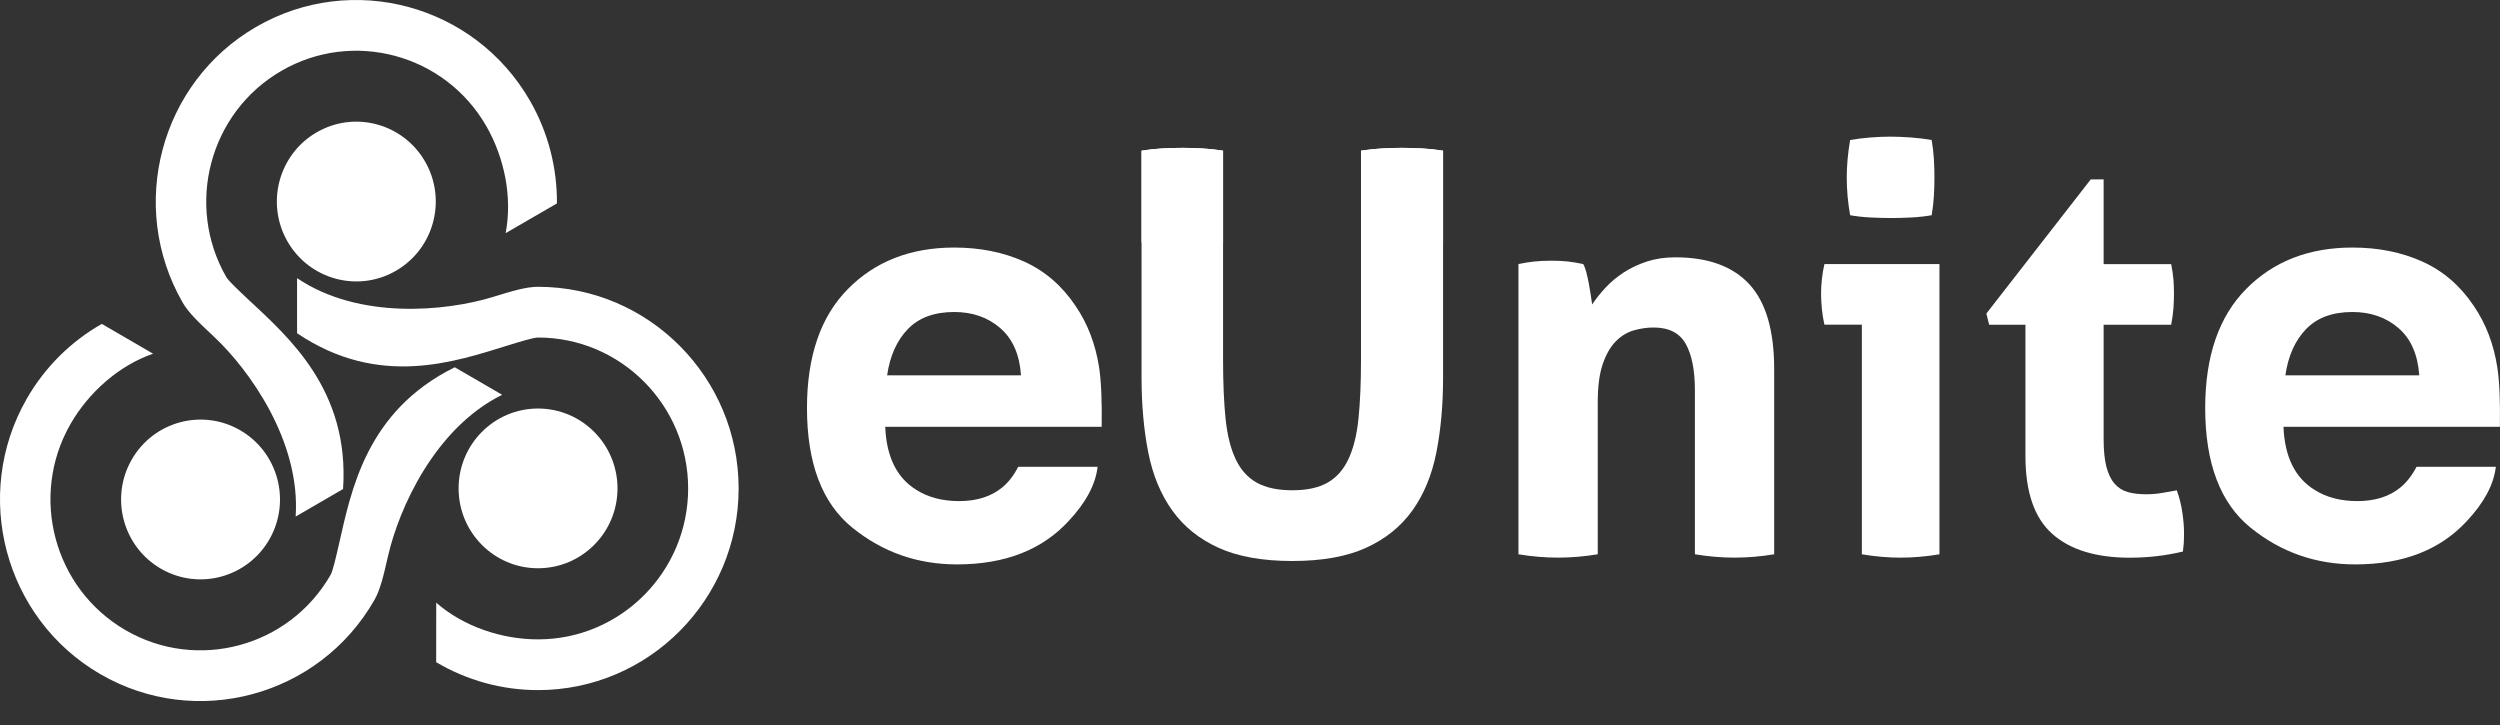 <svg xmlns="http://www.w3.org/2000/svg" width="100" height="29" viewBox="0 0 100 29" fill="none"><rect x="0" y="0" width="100" height="29" fill="#333333" stroke="none"/><path fill-rule="evenodd" clip-rule="evenodd" d="M21.521 27.604C25.946 27.604 29.545 23.985 29.545 19.538C29.545 15.09 25.946 11.472 21.521 11.472C21.037 11.472 20.486 11.642 19.722 11.877C17.855 12.451 14.366 12.804 11.883 11.126V13.329C15.166 15.544 18.216 14.463 20.315 13.817C20.771 13.676 21.34 13.501 21.521 13.501C24.832 13.501 27.526 16.209 27.526 19.538C27.526 22.867 24.832 25.575 21.521 25.575C20.071 25.575 18.54 25.063 17.449 24.107L17.447 26.487C18.673 27.214 20.079 27.604 21.521 27.604Z" fill="white"></path><path fill-rule="evenodd" clip-rule="evenodd" d="M1.073 15.945C-1.139 19.797 0.179 24.739 4.01 26.964C7.841 29.187 12.759 27.863 14.97 24.011C15.213 23.59 15.342 23.025 15.521 22.242C15.96 20.329 17.401 17.116 20.087 15.792L18.191 14.691C14.64 16.441 14.046 19.639 13.554 21.787C13.447 22.256 13.314 22.839 13.223 22.996C11.567 25.879 7.887 26.871 5.02 25.206C2.152 23.542 1.166 19.842 2.821 16.959C3.547 15.697 4.753 14.62 6.122 14.148L4.072 12.956C2.833 13.66 1.794 14.689 1.073 15.945Z" fill="white"></path><path fill-rule="evenodd" clip-rule="evenodd" d="M9.611 17.212C8.091 16.33 6.147 16.854 5.27 18.382C4.392 19.91 4.913 21.864 6.433 22.746C7.952 23.628 9.896 23.105 10.774 21.577C11.652 20.049 11.13 18.095 9.611 17.212Z" fill="white"></path><path fill-rule="evenodd" clip-rule="evenodd" d="M21.201 4.032C18.988 0.18 14.073 -1.145 10.24 1.079C6.409 3.303 5.092 8.246 7.304 12.098C7.545 12.519 7.968 12.913 8.552 13.461C9.981 14.799 12.029 17.66 11.826 20.662L13.723 19.561C13.99 15.595 11.533 13.479 9.928 11.976C9.578 11.648 9.143 11.241 9.052 11.084C7.397 8.2 8.382 4.501 11.25 2.837C14.117 1.172 17.798 2.164 19.453 5.046C20.179 6.309 20.502 7.897 20.225 9.326L22.277 8.137C22.289 6.706 21.922 5.287 21.201 4.032Z" fill="white"></path><path fill-rule="evenodd" clip-rule="evenodd" d="M15.841 10.829C17.362 9.947 17.882 7.992 17.005 6.465C16.127 4.936 14.183 4.413 12.664 5.295C11.144 6.177 10.623 8.131 11.5 9.659C12.377 11.187 14.322 11.711 15.841 10.829Z" fill="white"></path><path fill-rule="evenodd" clip-rule="evenodd" d="M18.344 19.536C18.344 21.3 19.766 22.73 21.521 22.73C23.276 22.73 24.7 21.3 24.7 19.536C24.7 17.772 23.276 16.341 21.521 16.341C19.766 16.341 18.344 17.772 18.344 19.536Z" fill="white"></path><path fill-rule="evenodd" clip-rule="evenodd" d="M36.313 13.164C35.874 13.619 35.598 14.235 35.485 15.013H40.84C40.784 14.184 40.507 13.554 40.012 13.125C39.517 12.695 38.902 12.48 38.169 12.48C37.371 12.48 36.752 12.708 36.313 13.164ZM40.963 10.462C41.792 10.836 42.477 11.425 43.017 12.23C43.505 12.94 43.82 13.764 43.965 14.701C44.048 15.25 44.082 16.04 44.067 17.073H35.409C35.457 18.272 35.872 19.112 36.652 19.594C37.127 19.894 37.698 20.044 38.366 20.044C39.074 20.044 39.649 19.861 40.092 19.495C40.333 19.298 40.547 19.024 40.731 18.673H43.904C43.821 19.382 43.437 20.102 42.752 20.833C41.688 21.995 40.197 22.576 38.28 22.576C36.698 22.576 35.303 22.086 34.093 21.106C32.884 20.126 32.279 18.531 32.279 16.321C32.279 14.251 32.825 12.664 33.917 11.559C35.008 10.455 36.425 9.902 38.168 9.902C39.202 9.902 40.134 10.089 40.963 10.462Z" fill="white"></path><path fill-rule="evenodd" clip-rule="evenodd" d="M45.662 6.027C45.945 5.982 46.22 5.952 46.488 5.937C46.756 5.923 47.032 5.915 47.315 5.915C47.568 5.915 47.829 5.923 48.096 5.937C48.365 5.952 48.64 5.982 48.923 6.027V14.402C48.923 15.315 48.956 16.098 49.023 16.749C49.09 17.4 49.224 17.939 49.426 18.366C49.627 18.792 49.909 19.106 50.274 19.308C50.639 19.51 51.112 19.611 51.693 19.611C52.273 19.611 52.742 19.51 53.099 19.308C53.457 19.106 53.736 18.792 53.937 18.366C54.138 17.939 54.272 17.4 54.339 16.749C54.406 16.098 54.44 15.315 54.44 14.402V6.027C54.737 5.982 55.02 5.952 55.288 5.937C55.556 5.923 55.817 5.915 56.07 5.915C56.338 5.915 56.609 5.923 56.886 5.937C57.161 5.952 57.44 5.982 57.723 6.027V15.099C57.723 16.191 57.633 17.191 57.455 18.096C57.276 19.002 56.956 19.776 56.495 20.42C56.033 21.064 55.415 21.561 54.641 21.913C53.866 22.264 52.883 22.44 51.693 22.44C50.501 22.44 49.518 22.264 48.744 21.913C47.97 21.561 47.352 21.064 46.891 20.42C46.429 19.776 46.109 19.002 45.93 18.096C45.752 17.191 45.662 16.191 45.662 15.099V6.027Z" fill="white"></path><path fill-rule="evenodd" clip-rule="evenodd" d="M60.738 10.562C60.947 10.518 61.155 10.484 61.363 10.461C61.572 10.439 61.803 10.428 62.056 10.428C62.309 10.428 62.532 10.439 62.726 10.461C62.919 10.484 63.12 10.518 63.329 10.562C63.373 10.637 63.414 10.746 63.452 10.888C63.489 11.03 63.522 11.18 63.552 11.337C63.582 11.494 63.608 11.648 63.63 11.797C63.653 11.947 63.671 12.075 63.686 12.179C63.835 11.954 64.013 11.73 64.222 11.505C64.43 11.281 64.673 11.079 64.948 10.899C65.224 10.72 65.532 10.574 65.875 10.461C66.217 10.349 66.597 10.293 67.014 10.293C68.324 10.293 69.311 10.652 69.974 11.371C70.636 12.089 70.967 13.22 70.967 14.761V22.171C70.431 22.261 69.902 22.305 69.382 22.305C68.86 22.305 68.332 22.261 67.796 22.171V15.614C67.796 14.806 67.673 14.185 67.427 13.751C67.182 13.317 66.753 13.1 66.143 13.1C65.889 13.1 65.629 13.137 65.361 13.212C65.094 13.287 64.851 13.433 64.635 13.65C64.419 13.867 64.245 14.17 64.111 14.559C63.977 14.949 63.91 15.457 63.91 16.086V22.171C63.373 22.261 62.845 22.305 62.324 22.305C61.803 22.305 61.274 22.261 60.738 22.171V10.562Z" fill="white"></path><path fill-rule="evenodd" clip-rule="evenodd" d="M74.005 8.609C73.915 8.1 73.87 7.599 73.87 7.105C73.87 6.626 73.915 6.124 74.005 5.6C74.258 5.555 74.53 5.522 74.82 5.499C75.11 5.477 75.374 5.466 75.613 5.466C75.866 5.466 76.141 5.477 76.439 5.499C76.737 5.522 77.013 5.555 77.266 5.6C77.311 5.855 77.34 6.106 77.355 6.353C77.37 6.599 77.377 6.85 77.377 7.105C77.377 7.344 77.37 7.591 77.355 7.846C77.34 8.1 77.311 8.355 77.266 8.609C77.013 8.654 76.741 8.684 76.45 8.699C76.16 8.714 75.888 8.721 75.635 8.721C75.397 8.721 75.129 8.714 74.831 8.699C74.533 8.684 74.258 8.654 74.005 8.609ZM74.474 12.988H72.977C72.933 12.794 72.899 12.588 72.877 12.371C72.855 12.154 72.843 11.948 72.843 11.753C72.843 11.349 72.888 10.953 72.977 10.563H77.578V22.172C77.042 22.261 76.521 22.306 76.014 22.306C75.523 22.306 75.01 22.261 74.474 22.172V12.988Z" fill="white"></path><path fill-rule="evenodd" clip-rule="evenodd" d="M81.018 12.99H79.566L79.455 12.541L83.631 7.175H84.145V10.565H86.847C86.892 10.79 86.922 10.992 86.937 11.171C86.951 11.351 86.959 11.538 86.959 11.732C86.959 11.943 86.951 12.145 86.937 12.339C86.922 12.534 86.892 12.751 86.847 12.99H84.145V17.548C84.145 18.012 84.182 18.387 84.256 18.671C84.331 18.955 84.439 19.18 84.58 19.344C84.722 19.509 84.897 19.621 85.105 19.681C85.314 19.741 85.559 19.771 85.842 19.771C86.066 19.771 86.285 19.753 86.501 19.715C86.717 19.678 86.907 19.644 87.071 19.613C87.175 19.898 87.25 20.194 87.294 20.501C87.339 20.808 87.361 21.081 87.361 21.32C87.361 21.485 87.357 21.623 87.35 21.736C87.342 21.848 87.331 21.957 87.317 22.061C86.632 22.225 85.924 22.308 85.195 22.308C83.839 22.308 82.805 21.99 82.09 21.354C81.375 20.718 81.018 19.681 81.018 18.244V12.99Z" fill="white"></path><path fill-rule="evenodd" clip-rule="evenodd" d="M92.243 13.164C91.803 13.619 91.527 14.235 91.415 15.013H96.77C96.713 14.184 96.437 13.554 95.942 13.125C95.446 12.695 94.832 12.48 94.098 12.48C93.3 12.48 92.682 12.708 92.243 13.164ZM96.892 10.462C97.722 10.836 98.407 11.425 98.947 12.23C99.433 12.94 99.749 13.764 99.894 14.701C99.978 15.25 100.012 16.04 99.996 17.073H91.339C91.387 18.272 91.801 19.112 92.582 19.594C93.056 19.894 93.627 20.044 94.295 20.044C95.003 20.044 95.579 19.861 96.021 19.495C96.262 19.298 96.476 19.024 96.661 18.673H99.834C99.75 19.382 99.366 20.102 98.682 20.833C97.617 21.995 96.126 22.576 94.21 22.576C92.628 22.576 91.232 22.086 90.022 21.106C88.813 20.126 88.208 18.531 88.208 16.321C88.208 14.251 88.754 12.664 89.846 11.559C90.938 10.455 92.355 9.902 94.097 9.902C95.132 9.902 96.063 10.089 96.892 10.462Z" fill="white"></path><path fill-rule="evenodd" clip-rule="evenodd" d="M56.07 5.915C55.817 5.915 55.556 5.923 55.289 5.937C55.02 5.952 54.737 5.982 54.44 6.027V9.693H57.723V6.027C57.44 5.982 57.161 5.952 56.886 5.937C56.61 5.923 56.338 5.915 56.07 5.915Z" fill="white"></path><path fill-rule="evenodd" clip-rule="evenodd" d="M47.315 5.915C47.032 5.915 46.756 5.923 46.489 5.937C46.22 5.952 45.945 5.982 45.662 6.027V9.693H48.923V6.027C48.64 5.982 48.365 5.952 48.096 5.937C47.829 5.923 47.568 5.915 47.315 5.915Z" fill="white"></path></svg>